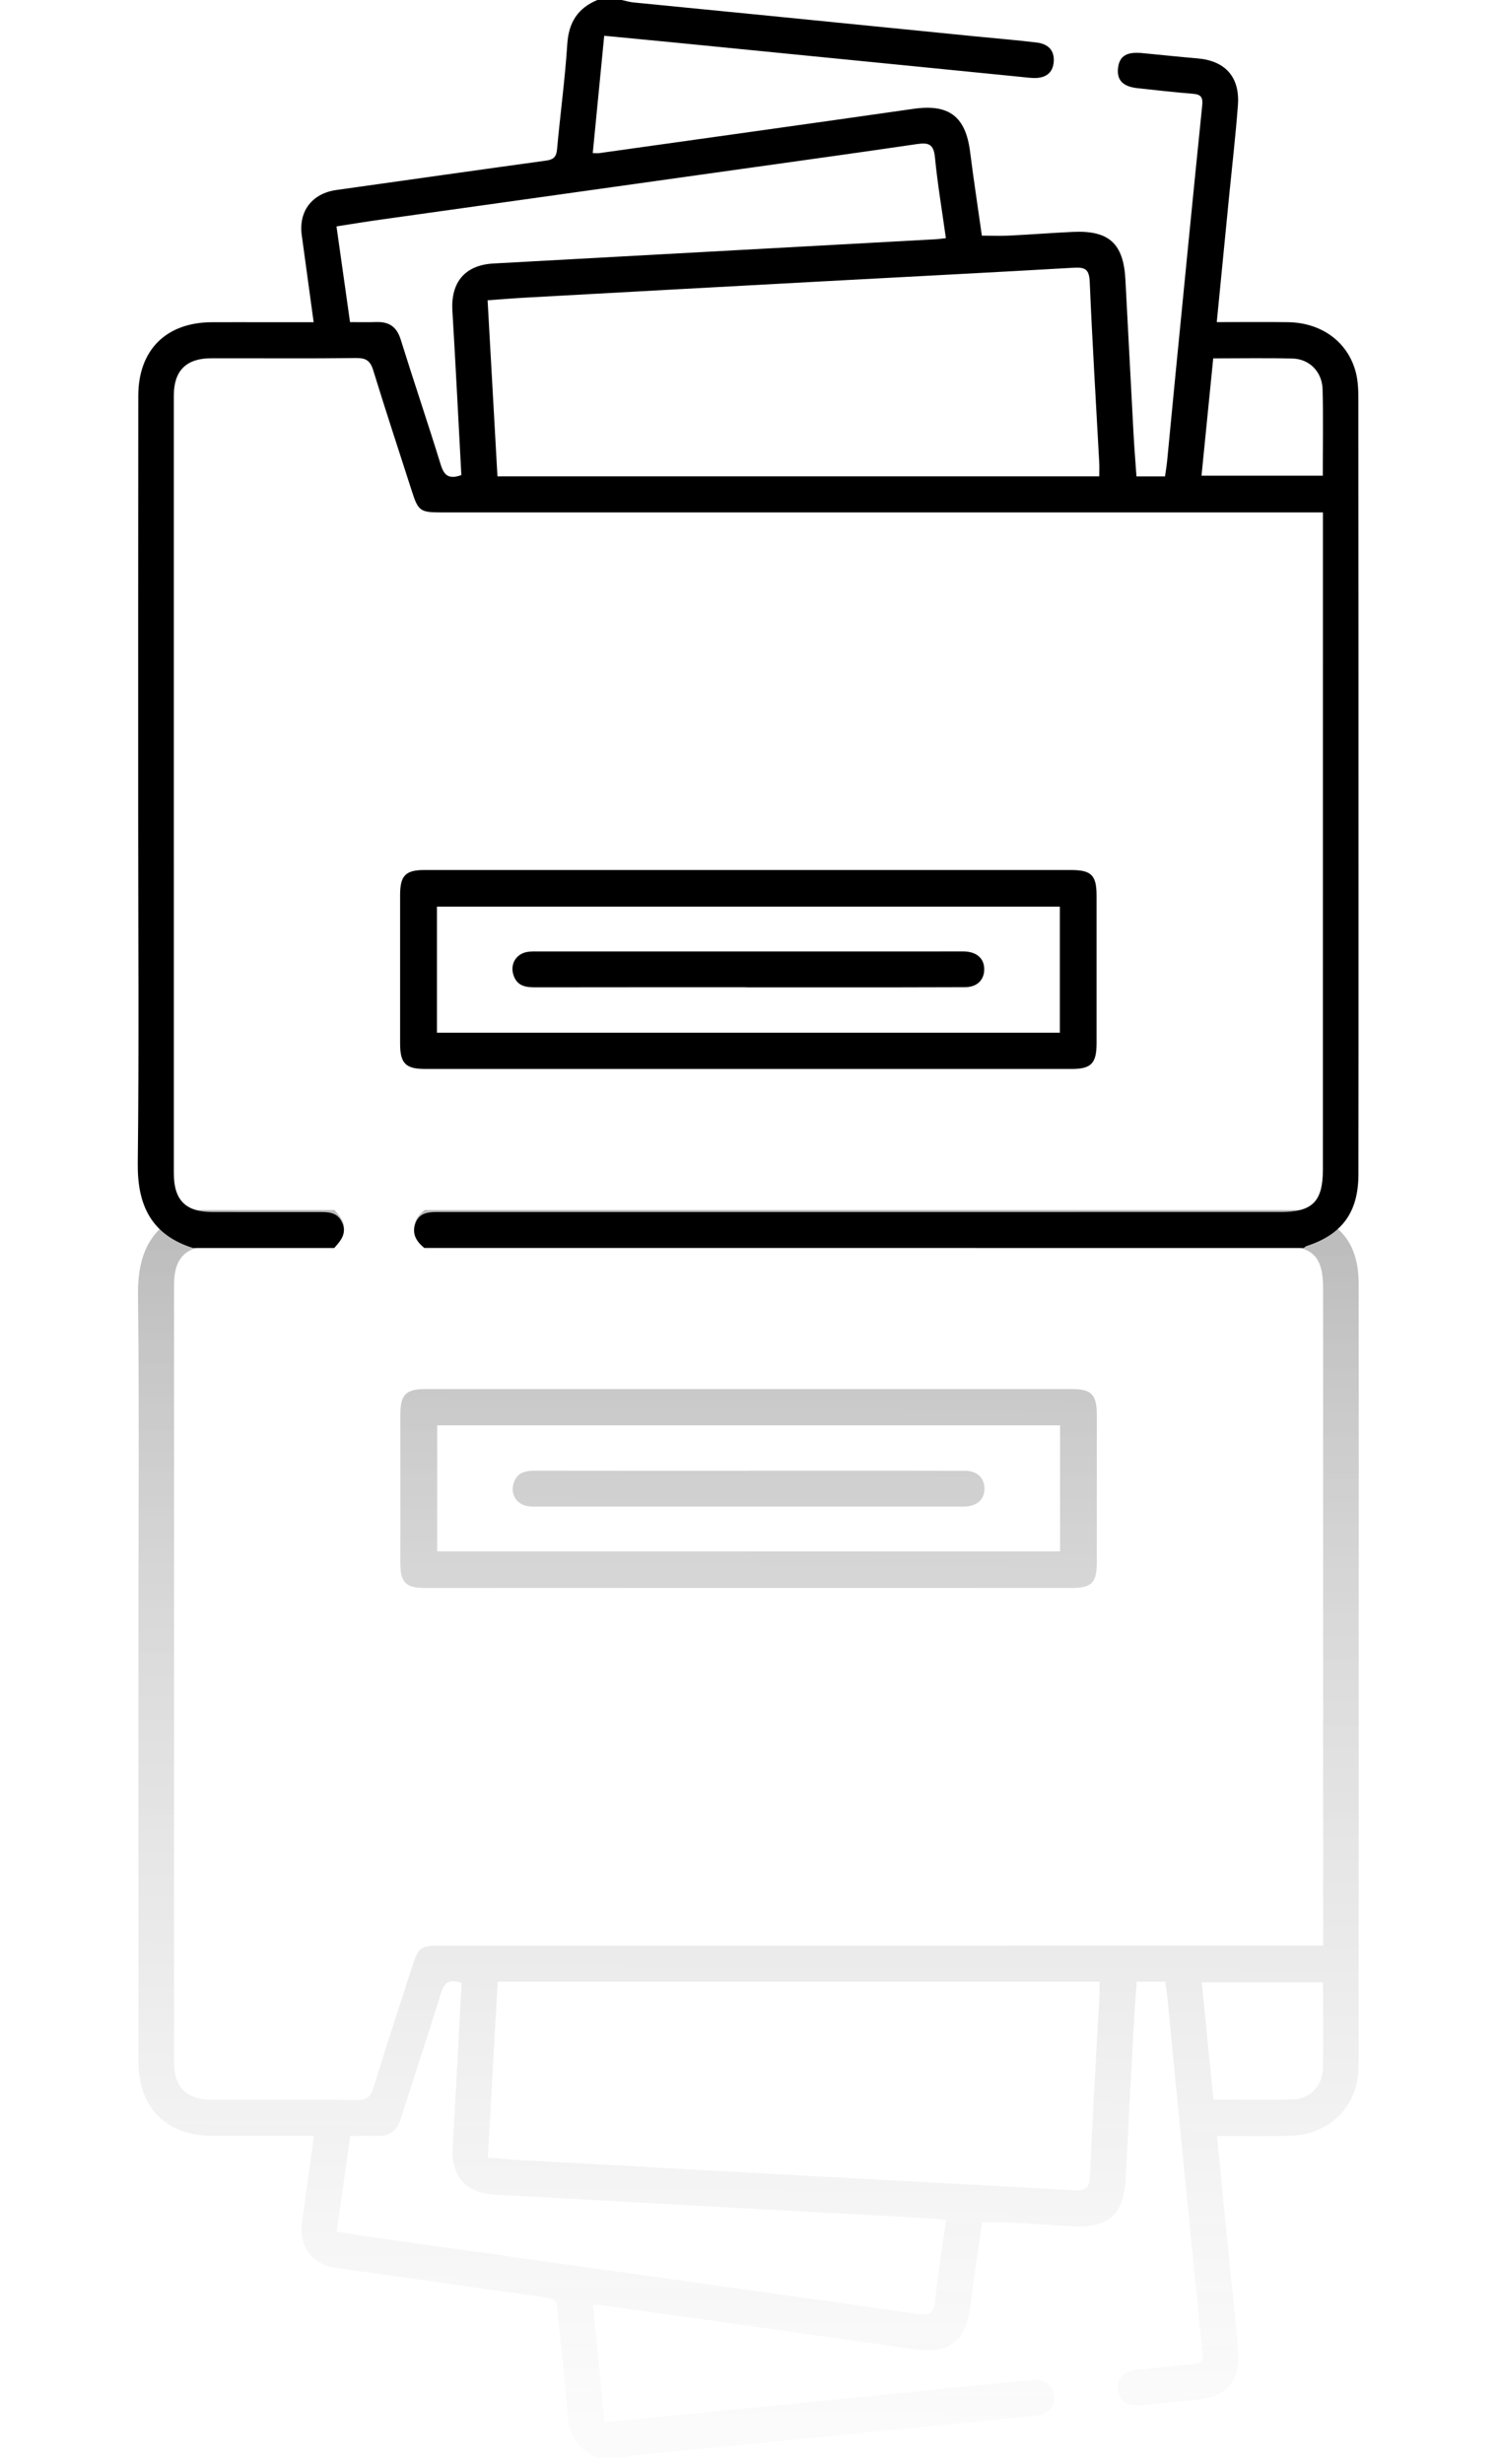 <?xml version="1.0" encoding="utf-8"?>
<!-- Generator: Adobe Illustrator 16.0.0, SVG Export Plug-In . SVG Version: 6.00 Build 0)  -->
<!DOCTYPE svg PUBLIC "-//W3C//DTD SVG 1.1//EN" "http://www.w3.org/Graphics/SVG/1.1/DTD/svg11.dtd">
<svg version="1.1" id="Layer_1" xmlns="http://www.w3.org/2000/svg" xmlns:xlink="http://www.w3.org/1999/xlink" x="0px" y="0px"
	 width="134px" height="220px" viewBox="433 1068.25 134 220" enable-background="new 433 1068.25 134 220" xml:space="preserve">
<g>
	<g>
		
			<linearGradient id="SVGID_1_" gradientUnits="userSpaceOnUse" x1="502.363" y1="1320.586" x2="501.62" y2="1168.163" gradientTransform="matrix(-1 0 0 1 1001.71 0)">
			<stop  offset="0" style="stop-color:#FFFFFF;stop-opacity:0"/>
			<stop  offset="1" style="stop-color:#000000;stop-opacity:0.3"/>
		</linearGradient>
		<path fill-rule="evenodd" clip-rule="evenodd" fill="url(#SVGID_1_)" d="M549.489,1176.277c0.086,0.06,0.164,0.146,0.262,0.178
			c3.17,1.036,4.617,3.012,4.623,6.399c0.014,7.979,0.01,15.957,0.01,23.936c-0.002,15.088,0,30.174-0.016,45.262
			c0,0.791-0.025,1.609-0.22,2.371c-0.694,2.729-3.051,4.464-6.062,4.506c-2.094,0.03-4.188,0.007-6.367,0.007
			c0.383,3.907,0.754,7.686,1.125,11.464c0.26,2.634,0.566,5.263,0.763,7.901c0.19,2.518-1.132,3.97-3.62,4.18
			c-1.662,0.14-3.32,0.32-4.979,0.476c-1.331,0.125-1.971-0.271-2.104-1.288c-0.144-1.104,0.403-1.702,1.725-1.847
			c1.657-0.18,3.314-0.369,4.977-0.503c0.714-0.058,0.885-0.326,0.813-1.039c-0.817-8.005-1.601-16.013-2.389-24.021
			c-0.252-2.562-0.492-5.123-0.742-7.685c-0.046-0.462-0.124-0.921-0.191-1.411c-0.874,0-1.66,0-2.551,0
			c-0.09,1.291-0.193,2.541-0.262,3.794c-0.248,4.599-0.481,9.197-0.728,13.797c-0.173,3.211-1.477,4.391-4.708,4.235
			c-1.884-0.09-3.764-0.235-5.646-0.328c-0.789-0.039-1.582-0.006-2.467-0.006c-0.354,2.493-0.736,4.993-1.055,7.503
			c-0.398,3.146-1.898,4.269-5.035,3.82c-9.361-1.338-18.727-2.641-28.091-3.955c-0.142-0.02-0.287-0.003-0.58-0.003
			c0.337,3.457,0.674,6.893,1.025,10.479c2.13-0.205,4.175-0.396,6.219-0.599c7.034-0.693,14.067-1.391,21.101-2.088
			c3.318-0.327,6.635-0.66,9.955-0.99c0.359-0.036,0.721-0.083,1.083-0.094c1.104-0.029,1.719,0.468,1.797,1.438
			c0.079,0.967-0.427,1.598-1.526,1.73c-1.763,0.213-3.533,0.355-5.301,0.531c-6.239,0.621-12.479,1.249-18.718,1.867
			c-4.004,0.397-8.01,0.781-12.013,1.181c-0.35,0.036-0.691,0.142-1.036,0.216c-0.727,0-1.451,0-2.177,0
			c-1.748-0.729-2.561-2.002-2.685-3.932c-0.203-3.144-0.631-6.273-0.916-9.412c-0.063-0.681-0.34-0.906-0.979-0.994
			c-6.243-0.859-12.482-1.747-18.724-2.622c-2.174-0.305-3.394-1.886-3.101-4.037c0.346-2.541,0.695-5.082,1.063-7.768
			c-1.54,0-2.979,0-4.418,0c-1.559,0-3.118,0.008-4.677-0.001c-4.089-0.019-6.568-2.477-6.572-6.579
			c-0.013-12.58-0.009-25.16-0.009-37.74c0-10.261,0.081-20.521-0.037-30.78c-0.043-3.768,1.23-6.375,4.932-7.55
			c4.207,0,8.414,0,12.621,0c0.587,0.655,1.153,1.307,0.697,2.29c-0.442,0.955-1.29,0.92-2.134,0.92
			c-3.154-0.001-6.31-0.007-9.465,0.002c-2.379,0.006-3.43,1.058-3.431,3.466c-0.005,23.137-0.005,46.273-0.001,69.41
			c0,2.237,1.108,3.34,3.342,3.343c4.314,0.008,8.63-0.028,12.945,0.021c0.873,0.01,1.264-0.232,1.523-1.08
			c1.117-3.631,2.311-7.241,3.474-10.859c0.547-1.701,0.743-1.842,2.56-1.842c25.857,0.001,51.713,0,77.57,0
			c0.383,0,0.768,0,1.242,0c0-0.622,0-1.087,0-1.553c-0.003-19.039-0.006-38.078-0.004-57.116c0-2.851-0.93-3.788-3.756-3.788
			c-25.058,0.001-50.117-0.002-75.177-0.001c-0.856,0-1.728,0.006-2.114-0.952c-0.382-0.946,0.039-1.67,0.778-2.26
			C497.117,1176.277,523.303,1176.277,549.489,1176.277z M477.46,1245.166c-0.292,5.216-0.582,10.405-0.88,15.719
			c1.189,0.083,2.298,0.177,3.406,0.237c9.012,0.496,18.026,0.991,27.037,1.479c7.313,0.396,14.626,0.767,21.937,1.192
			c1.014,0.059,1.361-0.165,1.409-1.254c0.229-5.396,0.56-10.787,0.852-16.181c0.02-0.356,0.002-0.717,0.002-1.192
			C513.261,1245.166,495.434,1245.166,477.46,1245.166z M472.387,1246.219c-1.15,3.732-2.41,7.434-3.573,11.163
			c-0.35,1.123-1.023,1.592-2.151,1.558c-0.758-0.024-1.514-0.004-2.375-0.004c-0.401,2.841-0.795,5.62-1.209,8.545
			c1.334,0.206,2.602,0.415,3.876,0.594c10.791,1.518,21.585,3.027,32.376,4.542c5.199,0.729,10.402,1.447,15.596,2.211
			c0.988,0.145,1.495,0.037,1.611-1.142c0.234-2.406,0.639-4.797,0.982-7.257c-0.348-0.038-0.627-0.082-0.906-0.097
			c-13.17-0.724-26.341-1.446-39.512-2.164c-2.532-0.14-3.822-1.663-3.667-4.223c0.293-4.879,0.536-9.762,0.799-14.664
			C473.101,1244.868,472.682,1245.262,472.387,1246.219z M548.482,1255.684c1.517-0.039,2.647-1.177,2.69-2.746
			c0.067-2.534,0.018-5.071,0.018-7.715c-3.607,0-7.166,0-10.835,0c0.345,3.459,0.69,6.906,1.048,10.477
			C543.851,1255.699,546.168,1255.742,548.482,1255.684z"/>
		
			<linearGradient id="SVGID_2_" gradientUnits="userSpaceOnUse" x1="502.42" y1="1320.579" x2="501.676" y2="1168.164" gradientTransform="matrix(-1 0 0 1 1001.71 0)">
			<stop  offset="0" style="stop-color:#FFFFFF;stop-opacity:0"/>
			<stop  offset="1" style="stop-color:#000000;stop-opacity:0.3"/>
		</linearGradient>
		<path fill-rule="evenodd" clip-rule="evenodd" fill="url(#SVGID_2_)" d="M470.933,1210.021c-1.681-0.001-2.167-0.503-2.169-2.225
			c-0.002-4.424-0.002-8.846,0-13.267c0.002-1.773,0.487-2.271,2.25-2.271c19.248-0.003,38.496-0.003,57.744,0
			c1.746,0,2.223,0.502,2.223,2.297c0.003,4.387,0.003,8.772,0,13.158c0,1.851-0.457,2.307-2.305,2.307
			c-9.605,0.002-19.211,0.001-28.816,0.001C490.217,1210.022,480.575,1210.023,470.933,1210.021z M527.701,1195.499
			c-18.566,0-37.07,0-55.646,0c0,3.75,0,7.462,0,11.255c18.523,0,37.026,0,55.646,0
			C527.701,1202.979,527.701,1199.268,527.701,1195.499z"/>
		
			<linearGradient id="SVGID_3_" gradientUnits="userSpaceOnUse" x1="502.419" y1="1320.628" x2="501.675" y2="1168.149" gradientTransform="matrix(-1 0 0 1 1001.71 0)">
			<stop  offset="0" style="stop-color:#FFFFFF;stop-opacity:0"/>
			<stop  offset="1" style="stop-color:#000000;stop-opacity:0.3"/>
		</linearGradient>
		<path fill-rule="evenodd" clip-rule="evenodd" fill="url(#SVGID_3_)" d="M499.764,1199.554c-6.309,0-12.616,0.006-18.926-0.006
			c-0.853-0.001-1.599,0.113-1.93,1.043c-0.354,0.986,0.185,1.946,1.225,2.119c0.354,0.06,0.723,0.042,1.084,0.042
			c12.437,0.001,24.871,0.001,37.307,0.001c0.254,0,0.508,0.01,0.762-0.008c1.062-0.074,1.677-0.68,1.66-1.623
			c-0.016-0.934-0.658-1.557-1.712-1.561c-3.808-0.019-7.614-0.013-11.421-0.014c-2.683-0.001-5.365,0-8.049,0
			C499.764,1199.55,499.764,1199.552,499.764,1199.554z"/>
	</g>
	<g>
		<path fill-rule="evenodd" clip-rule="evenodd" d="M470.911,1179.664c-0.74-0.589-1.161-1.313-0.779-2.26
			c0.387-0.958,1.258-0.951,2.115-0.951c25.059,0.001,50.119-0.002,75.177-0.001c2.826,0,3.754-0.938,3.754-3.788
			c-0.001-19.039,0.002-38.078,0.004-57.117c0-0.466,0-0.93,0-1.552c-0.474,0-0.857,0-1.241,0c-25.856,0-51.714-0.001-77.571,0
			c-1.817,0-2.012-0.141-2.559-1.842c-1.164-3.618-2.357-7.229-3.474-10.859c-0.261-0.848-0.65-1.09-1.523-1.08
			c-4.315,0.049-8.631,0.013-12.946,0.02c-2.232,0.004-3.341,1.105-3.341,3.343c-0.004,23.138-0.004,46.273,0.001,69.411
			c0,2.408,1.052,3.459,3.431,3.466c3.155,0.009,6.31,0.003,9.465,0.002c0.844,0,1.691-0.035,2.134,0.92
			c0.456,0.984-0.111,1.635-0.698,2.289c-4.207,0-8.415,0-12.622,0c-3.701-1.174-4.974-3.782-4.931-7.549
			c0.118-10.26,0.037-20.521,0.037-30.781c0-12.579-0.005-25.16,0.009-37.739c0.004-4.103,2.484-6.561,6.572-6.58
			c1.559-0.007,3.118-0.001,4.677-0.001c1.439,0,2.878,0,4.417,0c-0.367-2.685-0.715-5.226-1.062-7.768
			c-0.293-2.151,0.927-3.731,3.101-4.035c6.241-0.876,12.48-1.764,18.724-2.623c0.639-0.089,0.917-0.313,0.979-0.994
			c0.285-3.14,0.714-6.269,0.916-9.412c0.124-1.93,0.936-3.203,2.685-3.932c0.726,0,1.451,0,2.176,0
			c0.346,0.074,0.688,0.18,1.037,0.216c4.003,0.399,8.008,0.782,12.012,1.181c6.238,0.618,12.479,1.246,18.718,1.867
			c1.767,0.176,3.538,0.317,5.3,0.531c1.101,0.133,1.605,0.764,1.527,1.73c-0.079,0.969-0.693,1.467-1.797,1.437
			c-0.361-0.01-0.723-0.057-1.084-0.093c-3.318-0.33-6.637-0.663-9.954-0.991c-7.033-0.696-14.067-1.394-21.101-2.088
			c-2.044-0.201-4.089-0.394-6.22-0.598c-0.351,3.587-0.687,7.022-1.024,10.479c0.293,0,0.44,0.018,0.581-0.002
			c9.364-1.314,18.729-2.617,28.091-3.956c3.137-0.447,4.636,0.676,5.035,3.821c0.318,2.509,0.701,5.01,1.054,7.503
			c0.885,0,1.678,0.032,2.468-0.006c1.883-0.093,3.763-0.238,5.647-0.329c3.229-0.154,4.535,1.025,4.707,4.236
			c0.246,4.599,0.479,9.197,0.728,13.797c0.067,1.253,0.172,2.502,0.261,3.793c0.892,0,1.679,0,2.552,0
			c0.067-0.49,0.146-0.948,0.191-1.41c0.251-2.562,0.49-5.123,0.742-7.686c0.788-8.007,1.57-16.015,2.388-24.02
			c0.073-0.713-0.098-0.981-0.813-1.04c-1.661-0.134-3.318-0.322-4.977-0.503c-1.321-0.144-1.867-0.741-1.724-1.846
			c0.135-1.018,0.772-1.413,2.104-1.289c1.66,0.156,3.317,0.337,4.979,0.477c2.487,0.21,3.81,1.661,3.62,4.18
			c-0.195,2.639-0.503,5.268-0.763,7.901c-0.371,3.777-0.742,7.557-1.126,11.465c2.181,0,4.274-0.024,6.367,0.005
			c3.012,0.043,5.369,1.778,6.063,4.507c0.193,0.762,0.22,1.579,0.22,2.371c0.015,15.087,0.014,30.174,0.015,45.262
			c0,7.979,0.005,15.957-0.009,23.936c-0.006,3.388-1.453,5.362-4.624,6.399c-0.096,0.031-0.175,0.117-0.261,0.177
			C523.281,1179.664,497.096,1179.664,470.911,1179.664z M531.202,1110.776c0-0.477,0.017-0.836-0.002-1.192
			c-0.292-5.395-0.622-10.785-0.852-16.181c-0.048-1.089-0.396-1.313-1.409-1.253c-7.311,0.425-14.624,0.794-21.937,1.191
			c-9.011,0.487-18.025,0.981-27.037,1.479c-1.109,0.061-2.217,0.153-3.406,0.237c0.297,5.313,0.588,10.503,0.88,15.719
			C495.412,1110.776,513.24,1110.776,531.202,1110.776z M474.214,1110.661c-0.265-4.902-0.507-9.785-0.8-14.664
			c-0.154-2.561,1.136-4.084,3.668-4.223c13.17-0.718,26.342-1.44,39.511-2.164c0.28-0.015,0.56-0.059,0.906-0.097
			c-0.343-2.46-0.748-4.852-0.982-7.257c-0.115-1.179-0.623-1.286-1.61-1.142c-5.194,0.764-10.396,1.48-15.596,2.211
			c-10.792,1.515-21.585,3.024-32.377,4.542c-1.273,0.179-2.542,0.388-3.875,0.594c0.414,2.924,0.808,5.704,1.21,8.546
			c0.859,0,1.617,0.019,2.374-0.006c1.129-0.033,1.802,0.436,2.152,1.559c1.162,3.729,2.422,7.431,3.573,11.162
			C472.661,1110.68,473.08,1111.073,474.214,1110.661z M541.381,1100.243c-0.356,3.57-0.702,7.018-1.047,10.477
			c3.67,0,7.228,0,10.835,0c0-2.645,0.05-5.181-0.018-7.715c-0.044-1.569-1.175-2.707-2.69-2.747
			C546.147,1100.2,543.829,1100.243,541.381,1100.243z"/>
		<path fill-rule="evenodd" clip-rule="evenodd" d="M499.839,1145.919c9.605,0,19.21-0.001,28.817,0.002
			c1.847,0,2.304,0.456,2.304,2.306c0.003,4.387,0.003,8.772,0,13.159c0,1.795-0.478,2.297-2.224,2.297
			c-19.248,0.003-38.496,0.003-57.743,0c-1.763,0-2.249-0.498-2.25-2.271c-0.002-4.422-0.003-8.843,0-13.267
			c0.001-1.722,0.487-2.224,2.168-2.225C480.554,1145.918,490.197,1145.919,499.839,1145.919z M527.68,1149.188
			c-18.619,0-37.122,0-55.645,0c0,3.794,0,7.506,0,11.256c18.575,0,37.08,0,55.645,0
			C527.68,1156.675,527.68,1152.963,527.68,1149.188z"/>
		<path fill-rule="evenodd" clip-rule="evenodd" d="M499.742,1156.388c-6.307,0-12.615-0.005-18.924,0.007
			c-0.854,0.001-1.599-0.113-1.931-1.043c-0.354-0.986,0.186-1.946,1.225-2.119c0.354-0.059,0.723-0.042,1.085-0.042
			c12.436-0.001,24.87-0.001,37.306-0.001c0.253,0,0.508-0.01,0.762,0.008c1.062,0.074,1.677,0.68,1.66,1.623
			c-0.017,0.934-0.658,1.556-1.713,1.561c-3.807,0.018-7.613,0.013-11.42,0.014c-2.683,0.001-5.365,0-8.05,0
			C499.742,1156.393,499.742,1156.39,499.742,1156.388z"/>
	</g>
</g>
</svg>
